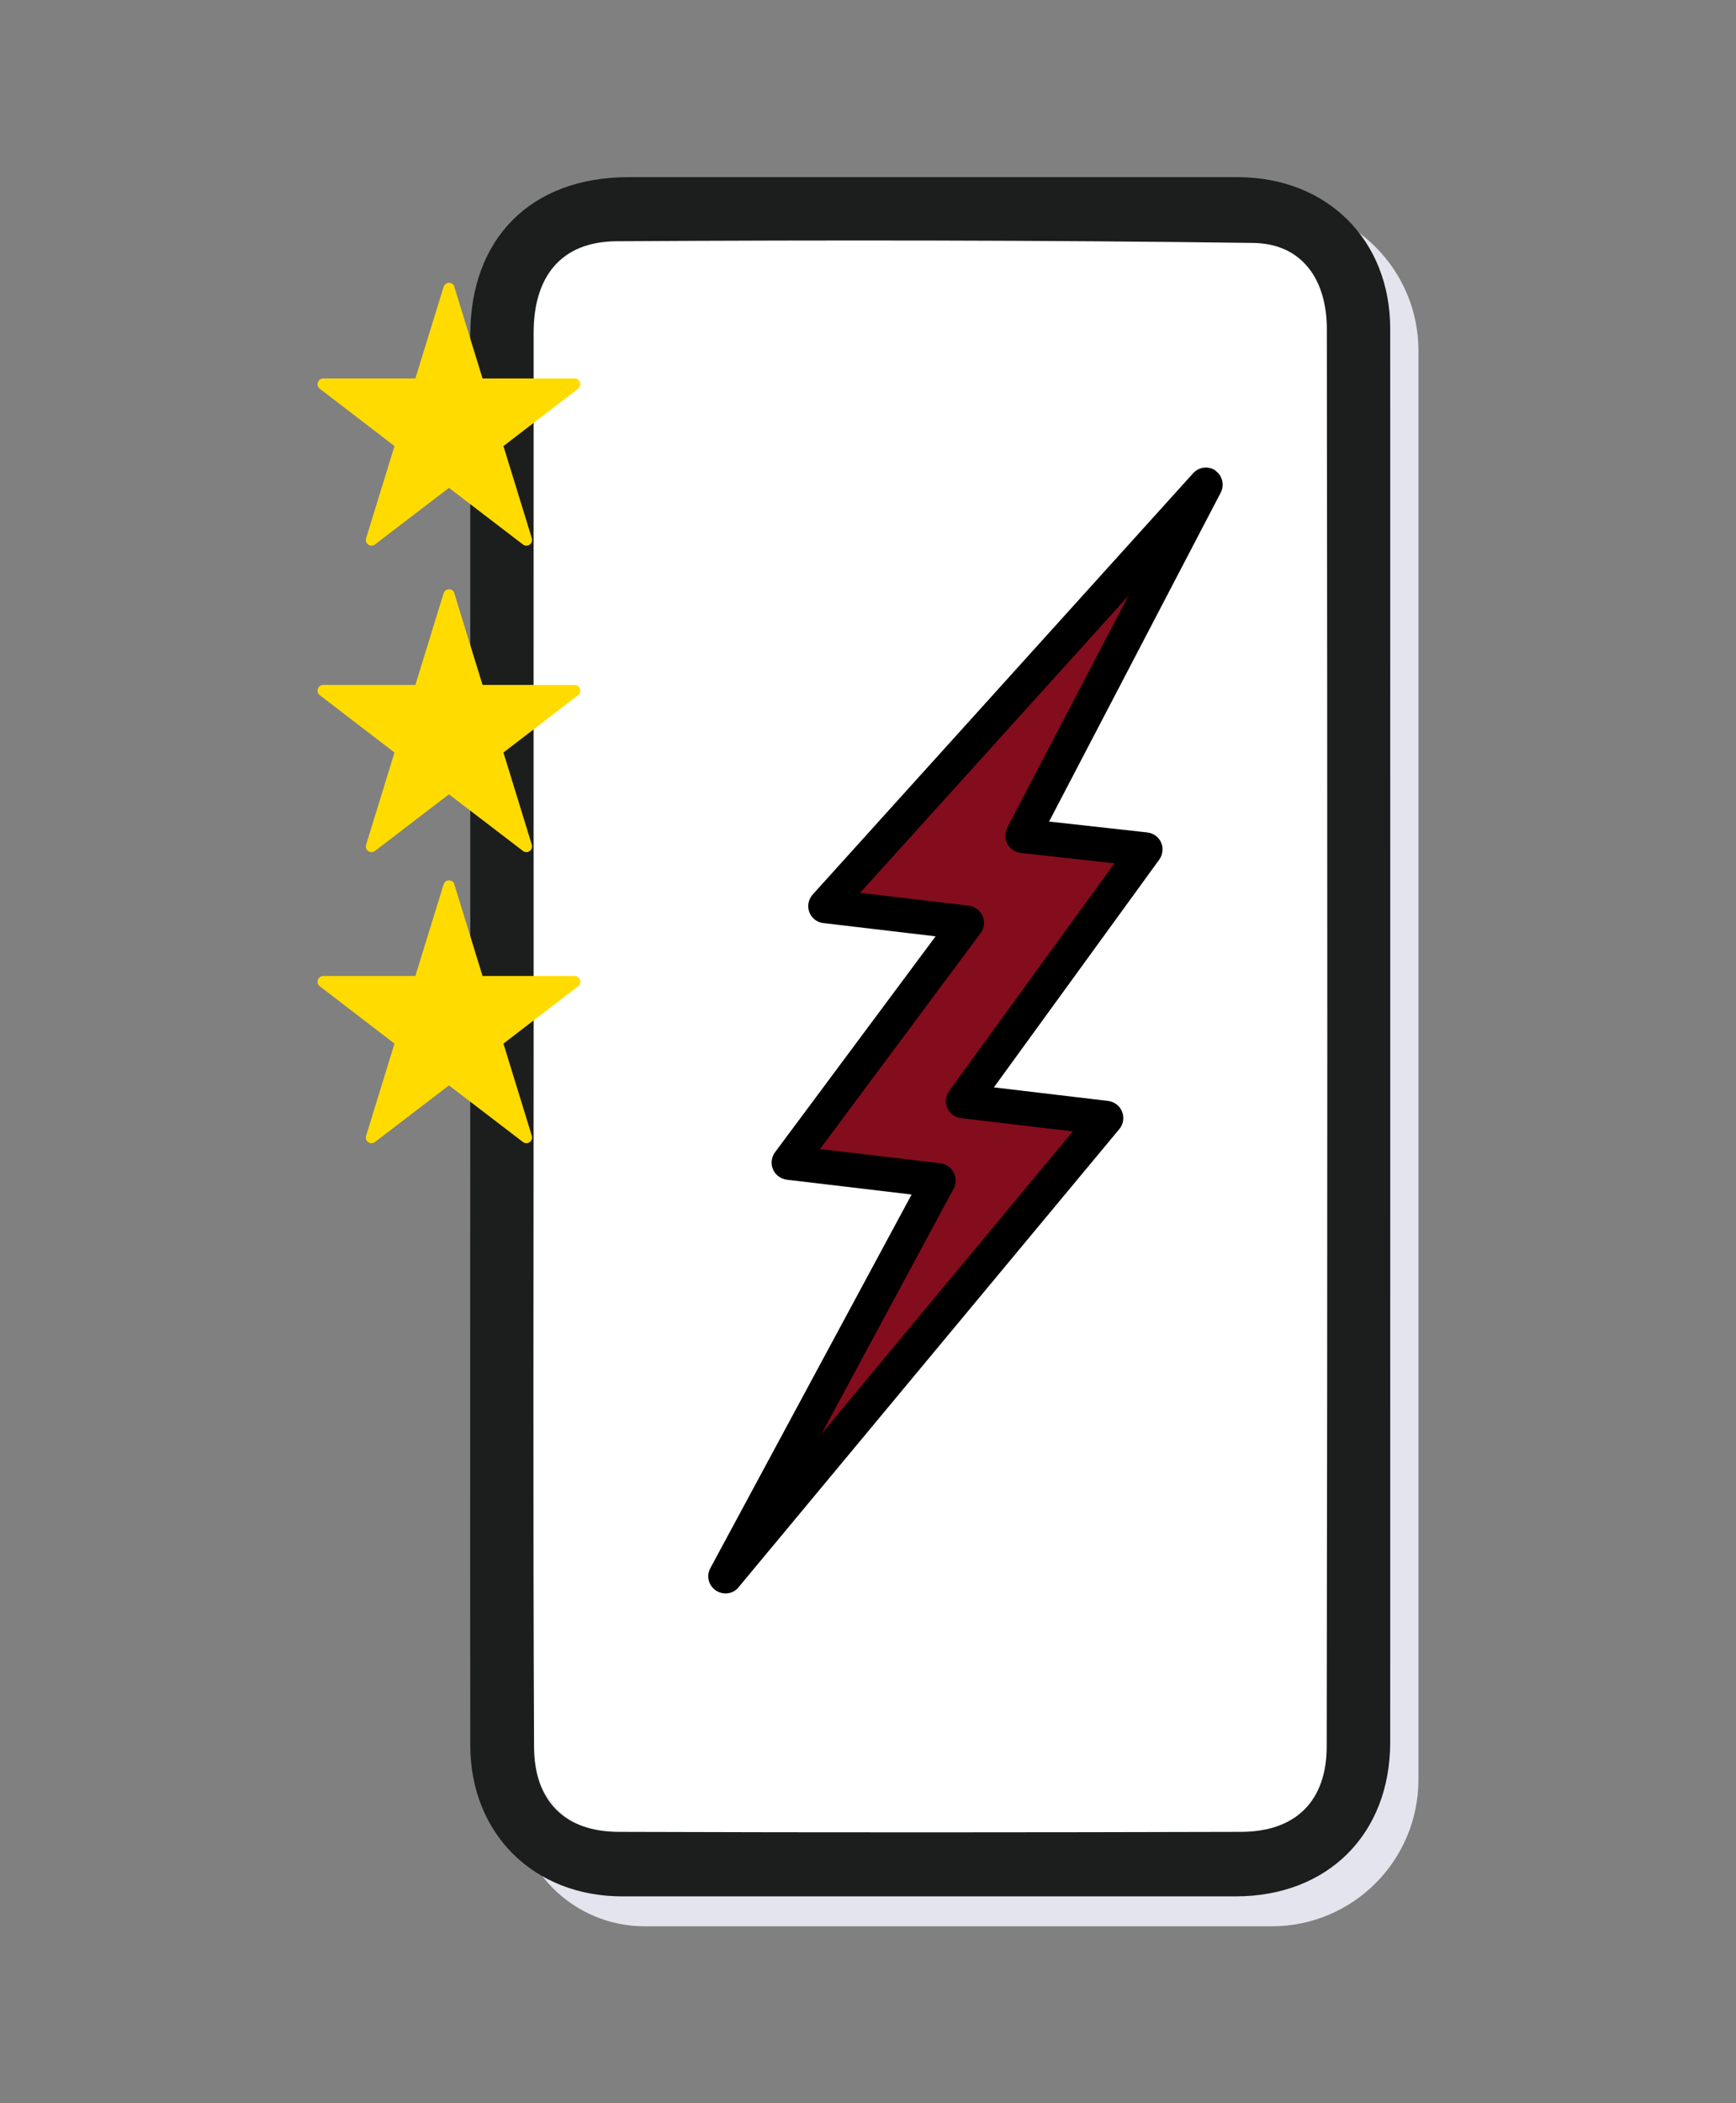 <?xml version="1.0" encoding="UTF-8"?><svg id="Vrstva_1" xmlns="http://www.w3.org/2000/svg" viewBox="0 0 123 149"><rect x="0" y="0" width="123" height="149" fill="#808080" stroke="none"/><defs><style>.cls-1{fill:#fff;}.cls-2{fill:#e4e4ee;}.cls-3{fill:#830d1c;}.cls-4{fill:#1c1d1d;}.cls-5{fill:#ffdb00;fill-rule:evenodd;}</style></defs><path class="cls-2" d="M38.74,14.45h51.37c5.73,0,10.39,4.65,10.39,10.39V126.07c0,5.73-4.65,10.39-10.39,10.39H45.68c-5.07,0-9.18-4.11-9.18-9.18V16.69c0-1.24,1-2.24,2.24-2.24Z"/><rect class="cls-1" x="37.5" y="16.45" width="57" height="114" rx="6.89" ry="6.89"/><path class="cls-4" d="M33.32,73.38c0-16.55,0-33.09,0-49.64,0-6.88,4.32-11.19,11.22-11.19,14.38,0,28.76,0,43.14,0,6.34,0,10.82,4.44,10.82,10.75,0,33.37,.01,66.74,0,100.11,0,6.53-4.43,10.93-10.96,10.93-14.48,0-28.97,0-43.45,0-6.27,0-10.76-4.43-10.77-10.7-.02-16.75,0-33.51,0-50.26Zm4.49,.03c0,16.79-.05,33.58,.03,50.36,.02,3.77,2.12,5.99,6,6,14.69,.05,29.38,.04,44.07,0,3.93,0,6.08-2.22,6.09-6.03,.06-33.47,.05-66.94,.01-100.42,0-3.42-1.67-6.06-5.22-6.11-15.03-.2-30.06-.21-45.09-.12-3.99,.02-5.89,2.55-5.89,6.47-.01,16.62,0,33.23,0,49.85Z"/><g><polygon class="cls-3" points="51.4 111.66 78.38 79.2 68.24 78 81.18 60.18 72.45 59.21 85.44 34.33 58.47 64.18 68.52 65.37 55.89 82.36 66.51 83.61 51.4 111.66"/><path d="M86.13,33.34c-.5-.35-1.18-.27-1.59,.18l-26.96,29.85c-.3,.34-.4,.82-.24,1.24,.16,.43,.54,.73,.99,.78l7.96,.94-11.38,15.3c-.26,.35-.31,.81-.14,1.21,.17,.4,.54,.67,.97,.73l8.85,1.05-14.26,26.47c-.3,.55-.13,1.23,.39,1.58,.34,.23,.76,.27,1.12,.13,.19-.07,.36-.19,.49-.36l26.98-32.46c.28-.34,.36-.81,.19-1.23-.16-.41-.54-.7-.99-.76l-8.09-.96,11.72-16.14c.25-.35,.3-.81,.13-1.2-.17-.4-.55-.67-.98-.72l-6.96-.77,12.16-23.3c.28-.54,.12-1.21-.38-1.56Zm-14.76,25.31c-.19,.36-.18,.78,0,1.13,.19,.35,.54,.59,.94,.64l6.65,.74-11.71,16.13c-.25,.35-.3,.81-.13,1.2,.17,.39,.54,.67,.97,.72l7.92,.94-17.79,21.41,9.35-17.36c.19-.35,.19-.78,0-1.14-.19-.36-.54-.6-.93-.65l-8.54-1.01,11.38-15.3c.26-.35,.31-.81,.14-1.21-.17-.4-.54-.67-.97-.73l-7.71-.91,19-21.03-8.58,16.43Z"/></g><g><path class="cls-5" d="M32.19,62.65l2,6.49h6.52c.39,0,.55,.49,.25,.73l-5.29,4.06,2.01,6.53c.12,.38-.32,.68-.63,.44l-5.24-4.01-5.24,4.01c-.31,.24-.75-.06-.63-.44l2.01-6.53-5.29-4.06c-.31-.24-.14-.73,.25-.73h6.52l2-6.49c.12-.38,.65-.38,.77,0Z"/><path class="cls-5" d="M32.19,42.03l2,6.49h6.52c.39,0,.55,.49,.25,.73l-5.29,4.06,2.01,6.53c.12,.38-.32,.68-.63,.44l-5.24-4.01-5.24,4.01c-.31,.24-.75-.06-.63-.44l2.01-6.53-5.29-4.06c-.31-.24-.14-.73,.25-.73h6.52l2-6.49c.12-.38,.65-.38,.77,0Z"/><path class="cls-5" d="M32.19,20.32l2,6.49h6.52c.39,0,.55,.49,.25,.73l-5.29,4.06,2.01,6.53c.12,.38-.32,.68-.63,.44l-5.24-4.01-5.24,4.01c-.31,.24-.75-.06-.63-.44l2.01-6.53-5.29-4.06c-.31-.24-.14-.73,.25-.73h6.52l2-6.49c.12-.38,.65-.38,.77,0Z"/></g></svg>